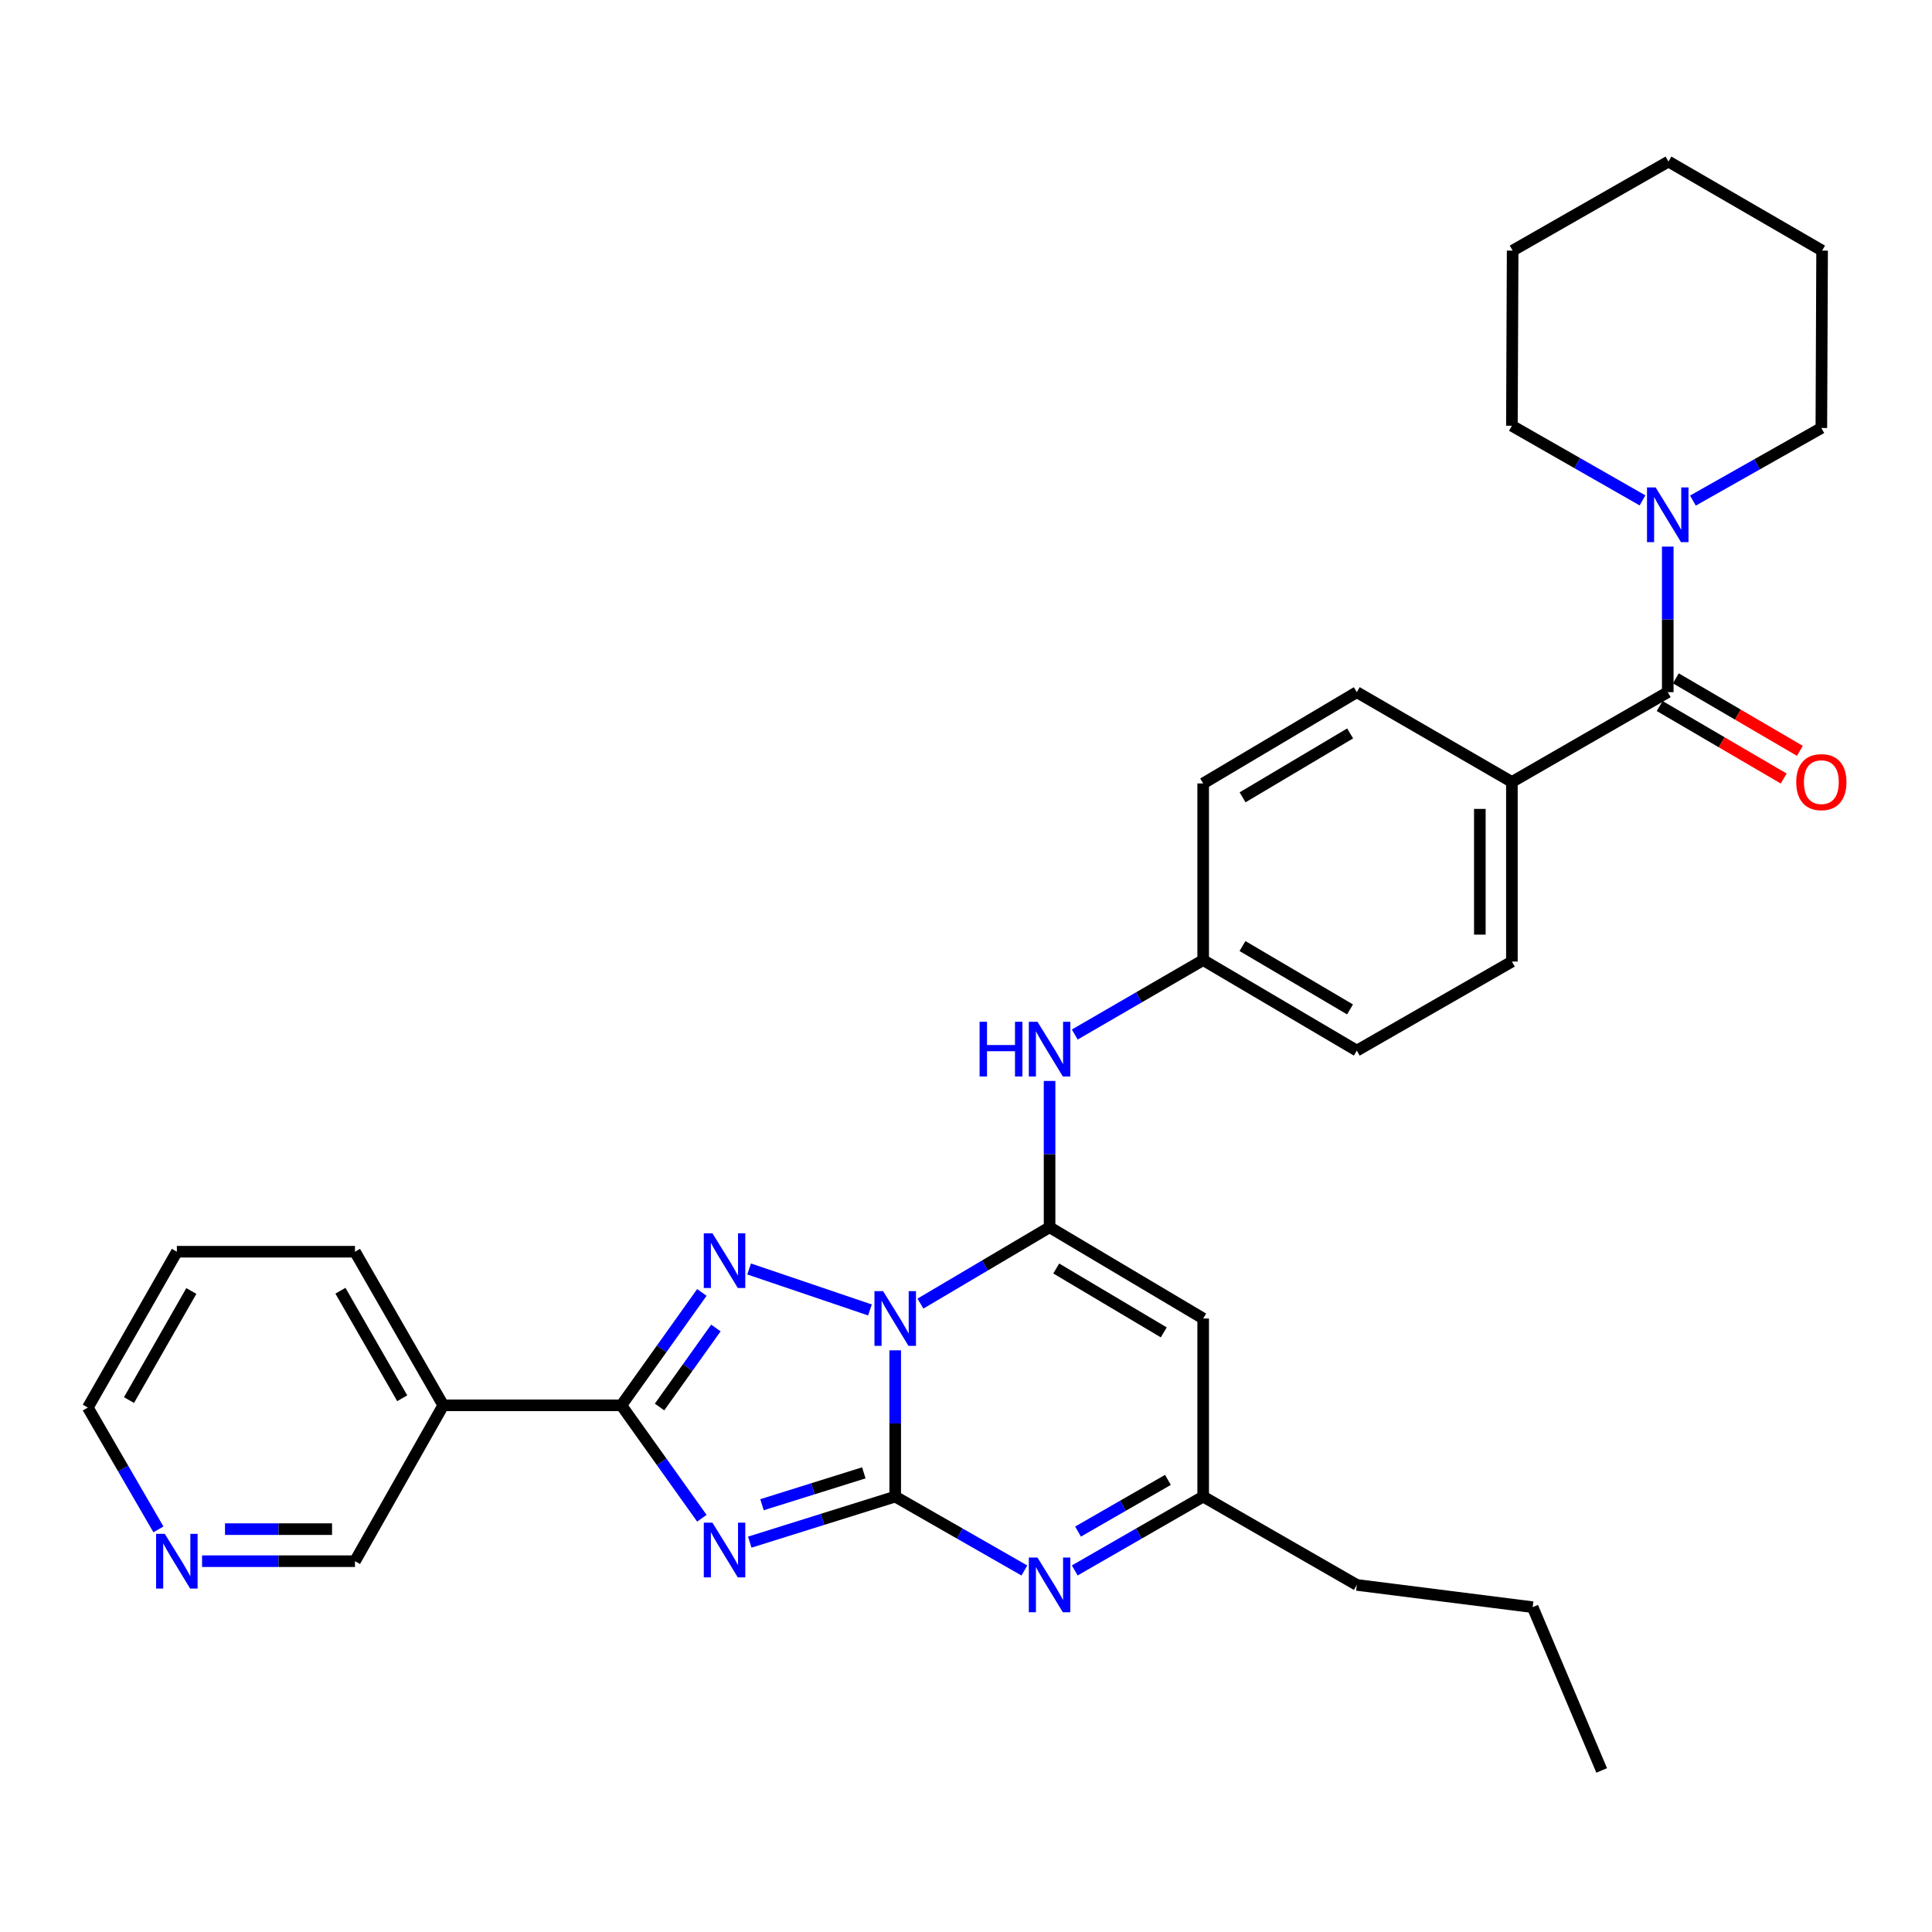 <?xml version='1.0' encoding='iso-8859-1'?>
<svg version='1.1' baseProfile='full'
              xmlns='http://www.w3.org/2000/svg'
                      xmlns:rdkit='http://www.rdkit.org/xml'
                      xmlns:xlink='http://www.w3.org/1999/xlink'
                  xml:space='preserve'
width='1000px' height='1000px' viewBox='0 0 1000 1000'>
<!-- END OF HEADER -->
<rect style='opacity:1.0;fill:#FFFFFF;stroke:none' width='1000' height='1000' x='0' y='0'> </rect>
<path class='bond-0' d='M 463.361,698.926 L 463.361,736.782' style='fill:none;fill-rule:evenodd;stroke:#0000FF;stroke-width:6px;stroke-linecap:butt;stroke-linejoin:miter;stroke-opacity:1' />
<path class='bond-0' d='M 463.361,736.782 L 463.361,774.637' style='fill:none;fill-rule:evenodd;stroke:#000000;stroke-width:6px;stroke-linecap:butt;stroke-linejoin:miter;stroke-opacity:1' />
<path class='bond-2' d='M 476.421,674.74 L 509.84,654.981' style='fill:none;fill-rule:evenodd;stroke:#0000FF;stroke-width:6px;stroke-linecap:butt;stroke-linejoin:miter;stroke-opacity:1' />
<path class='bond-2' d='M 509.84,654.981 L 543.258,635.222' style='fill:none;fill-rule:evenodd;stroke:#000000;stroke-width:6px;stroke-linecap:butt;stroke-linejoin:miter;stroke-opacity:1' />
<path class='bond-3' d='M 450.288,678.029 L 387.746,656.82' style='fill:none;fill-rule:evenodd;stroke:#0000FF;stroke-width:6px;stroke-linecap:butt;stroke-linejoin:miter;stroke-opacity:1' />
<path class='bond-1' d='M 463.361,774.637 L 425.717,786.424' style='fill:none;fill-rule:evenodd;stroke:#000000;stroke-width:6px;stroke-linecap:butt;stroke-linejoin:miter;stroke-opacity:1' />
<path class='bond-1' d='M 425.717,786.424 L 388.074,798.212' style='fill:none;fill-rule:evenodd;stroke:#0000FF;stroke-width:6px;stroke-linecap:butt;stroke-linejoin:miter;stroke-opacity:1' />
<path class='bond-1' d='M 447.11,762.34 L 420.759,770.591' style='fill:none;fill-rule:evenodd;stroke:#000000;stroke-width:6px;stroke-linecap:butt;stroke-linejoin:miter;stroke-opacity:1' />
<path class='bond-1' d='M 420.759,770.591 L 394.409,778.842' style='fill:none;fill-rule:evenodd;stroke:#0000FF;stroke-width:6px;stroke-linecap:butt;stroke-linejoin:miter;stroke-opacity:1' />
<path class='bond-5' d='M 463.361,774.637 L 496.789,793.762' style='fill:none;fill-rule:evenodd;stroke:#000000;stroke-width:6px;stroke-linecap:butt;stroke-linejoin:miter;stroke-opacity:1' />
<path class='bond-5' d='M 496.789,793.762 L 530.217,812.886' style='fill:none;fill-rule:evenodd;stroke:#0000FF;stroke-width:6px;stroke-linecap:butt;stroke-linejoin:miter;stroke-opacity:1' />
<path class='bond-32' d='M 363.285,785.84 L 342.454,756.618' style='fill:none;fill-rule:evenodd;stroke:#0000FF;stroke-width:6px;stroke-linecap:butt;stroke-linejoin:miter;stroke-opacity:1' />
<path class='bond-32' d='M 342.454,756.618 L 321.622,727.397' style='fill:none;fill-rule:evenodd;stroke:#000000;stroke-width:6px;stroke-linecap:butt;stroke-linejoin:miter;stroke-opacity:1' />
<path class='bond-6' d='M 543.258,635.222 L 622.76,682.462' style='fill:none;fill-rule:evenodd;stroke:#000000;stroke-width:6px;stroke-linecap:butt;stroke-linejoin:miter;stroke-opacity:1' />
<path class='bond-6' d='M 546.708,656.571 L 602.359,689.639' style='fill:none;fill-rule:evenodd;stroke:#000000;stroke-width:6px;stroke-linecap:butt;stroke-linejoin:miter;stroke-opacity:1' />
<path class='bond-10' d='M 543.258,635.222 L 543.258,597.357' style='fill:none;fill-rule:evenodd;stroke:#000000;stroke-width:6px;stroke-linecap:butt;stroke-linejoin:miter;stroke-opacity:1' />
<path class='bond-10' d='M 543.258,597.357 L 543.258,559.492' style='fill:none;fill-rule:evenodd;stroke:#0000FF;stroke-width:6px;stroke-linecap:butt;stroke-linejoin:miter;stroke-opacity:1' />
<path class='bond-4' d='M 363.284,668.964 L 342.453,698.181' style='fill:none;fill-rule:evenodd;stroke:#0000FF;stroke-width:6px;stroke-linecap:butt;stroke-linejoin:miter;stroke-opacity:1' />
<path class='bond-4' d='M 342.453,698.181 L 321.622,727.397' style='fill:none;fill-rule:evenodd;stroke:#000000;stroke-width:6px;stroke-linecap:butt;stroke-linejoin:miter;stroke-opacity:1' />
<path class='bond-4' d='M 370.544,687.361 L 355.962,707.813' style='fill:none;fill-rule:evenodd;stroke:#0000FF;stroke-width:6px;stroke-linecap:butt;stroke-linejoin:miter;stroke-opacity:1' />
<path class='bond-4' d='M 355.962,707.813 L 341.381,728.264' style='fill:none;fill-rule:evenodd;stroke:#000000;stroke-width:6px;stroke-linecap:butt;stroke-linejoin:miter;stroke-opacity:1' />
<path class='bond-11' d='M 321.622,727.397 L 229.428,727.397' style='fill:none;fill-rule:evenodd;stroke:#000000;stroke-width:6px;stroke-linecap:butt;stroke-linejoin:miter;stroke-opacity:1' />
<path class='bond-33' d='M 556.291,812.854 L 589.525,793.746' style='fill:none;fill-rule:evenodd;stroke:#0000FF;stroke-width:6px;stroke-linecap:butt;stroke-linejoin:miter;stroke-opacity:1' />
<path class='bond-33' d='M 589.525,793.746 L 622.76,774.637' style='fill:none;fill-rule:evenodd;stroke:#000000;stroke-width:6px;stroke-linecap:butt;stroke-linejoin:miter;stroke-opacity:1' />
<path class='bond-33' d='M 557.991,792.738 L 581.255,779.362' style='fill:none;fill-rule:evenodd;stroke:#0000FF;stroke-width:6px;stroke-linecap:butt;stroke-linejoin:miter;stroke-opacity:1' />
<path class='bond-33' d='M 581.255,779.362 L 604.52,765.986' style='fill:none;fill-rule:evenodd;stroke:#000000;stroke-width:6px;stroke-linecap:butt;stroke-linejoin:miter;stroke-opacity:1' />
<path class='bond-9' d='M 622.76,682.462 L 622.76,774.637' style='fill:none;fill-rule:evenodd;stroke:#000000;stroke-width:6px;stroke-linecap:butt;stroke-linejoin:miter;stroke-opacity:1' />
<path class='bond-7' d='M 863.228,358.271 L 782.556,404.746' style='fill:none;fill-rule:evenodd;stroke:#000000;stroke-width:6px;stroke-linecap:butt;stroke-linejoin:miter;stroke-opacity:1' />
<path class='bond-8' d='M 863.228,358.271 L 863.228,320.595' style='fill:none;fill-rule:evenodd;stroke:#000000;stroke-width:6px;stroke-linecap:butt;stroke-linejoin:miter;stroke-opacity:1' />
<path class='bond-8' d='M 863.228,320.595 L 863.228,282.919' style='fill:none;fill-rule:evenodd;stroke:#0000FF;stroke-width:6px;stroke-linecap:butt;stroke-linejoin:miter;stroke-opacity:1' />
<path class='bond-13' d='M 859.041,365.433 L 891.141,384.197' style='fill:none;fill-rule:evenodd;stroke:#000000;stroke-width:6px;stroke-linecap:butt;stroke-linejoin:miter;stroke-opacity:1' />
<path class='bond-13' d='M 891.141,384.197 L 923.24,402.962' style='fill:none;fill-rule:evenodd;stroke:#FF0000;stroke-width:6px;stroke-linecap:butt;stroke-linejoin:miter;stroke-opacity:1' />
<path class='bond-13' d='M 867.414,351.109 L 899.514,369.874' style='fill:none;fill-rule:evenodd;stroke:#000000;stroke-width:6px;stroke-linecap:butt;stroke-linejoin:miter;stroke-opacity:1' />
<path class='bond-13' d='M 899.514,369.874 L 931.614,388.638' style='fill:none;fill-rule:evenodd;stroke:#FF0000;stroke-width:6px;stroke-linecap:butt;stroke-linejoin:miter;stroke-opacity:1' />
<path class='bond-21' d='M 850.165,259.001 L 816.36,239.689' style='fill:none;fill-rule:evenodd;stroke:#0000FF;stroke-width:6px;stroke-linecap:butt;stroke-linejoin:miter;stroke-opacity:1' />
<path class='bond-21' d='M 816.36,239.689 L 782.556,220.376' style='fill:none;fill-rule:evenodd;stroke:#000000;stroke-width:6px;stroke-linecap:butt;stroke-linejoin:miter;stroke-opacity:1' />
<path class='bond-22' d='M 876.251,259.103 L 909.49,240.316' style='fill:none;fill-rule:evenodd;stroke:#0000FF;stroke-width:6px;stroke-linecap:butt;stroke-linejoin:miter;stroke-opacity:1' />
<path class='bond-22' d='M 909.49,240.316 L 942.729,221.528' style='fill:none;fill-rule:evenodd;stroke:#000000;stroke-width:6px;stroke-linecap:butt;stroke-linejoin:miter;stroke-opacity:1' />
<path class='bond-24' d='M 622.76,774.637 L 702.28,820.347' style='fill:none;fill-rule:evenodd;stroke:#000000;stroke-width:6px;stroke-linecap:butt;stroke-linejoin:miter;stroke-opacity:1' />
<path class='bond-15' d='M 556.296,535.47 L 589.528,516.205' style='fill:none;fill-rule:evenodd;stroke:#0000FF;stroke-width:6px;stroke-linecap:butt;stroke-linejoin:miter;stroke-opacity:1' />
<path class='bond-15' d='M 589.528,516.205 L 622.76,496.94' style='fill:none;fill-rule:evenodd;stroke:#000000;stroke-width:6px;stroke-linecap:butt;stroke-linejoin:miter;stroke-opacity:1' />
<path class='bond-18' d='M 229.428,727.397 L 183.736,808.069' style='fill:none;fill-rule:evenodd;stroke:#000000;stroke-width:6px;stroke-linecap:butt;stroke-linejoin:miter;stroke-opacity:1' />
<path class='bond-23' d='M 229.428,727.397 L 183.736,647.887' style='fill:none;fill-rule:evenodd;stroke:#000000;stroke-width:6px;stroke-linecap:butt;stroke-linejoin:miter;stroke-opacity:1' />
<path class='bond-23' d='M 208.189,723.737 L 176.205,668.08' style='fill:none;fill-rule:evenodd;stroke:#000000;stroke-width:6px;stroke-linecap:butt;stroke-linejoin:miter;stroke-opacity:1' />
<path class='bond-12' d='M 782.556,404.746 L 782.556,497.705' style='fill:none;fill-rule:evenodd;stroke:#000000;stroke-width:6px;stroke-linecap:butt;stroke-linejoin:miter;stroke-opacity:1' />
<path class='bond-12' d='M 765.964,418.69 L 765.964,483.761' style='fill:none;fill-rule:evenodd;stroke:#000000;stroke-width:6px;stroke-linecap:butt;stroke-linejoin:miter;stroke-opacity:1' />
<path class='bond-34' d='M 782.556,404.746 L 702.28,358.271' style='fill:none;fill-rule:evenodd;stroke:#000000;stroke-width:6px;stroke-linecap:butt;stroke-linejoin:miter;stroke-opacity:1' />
<path class='bond-14' d='M 104.587,808.069 L 144.162,808.069' style='fill:none;fill-rule:evenodd;stroke:#0000FF;stroke-width:6px;stroke-linecap:butt;stroke-linejoin:miter;stroke-opacity:1' />
<path class='bond-14' d='M 144.162,808.069 L 183.736,808.069' style='fill:none;fill-rule:evenodd;stroke:#000000;stroke-width:6px;stroke-linecap:butt;stroke-linejoin:miter;stroke-opacity:1' />
<path class='bond-14' d='M 116.46,791.478 L 144.162,791.478' style='fill:none;fill-rule:evenodd;stroke:#0000FF;stroke-width:6px;stroke-linecap:butt;stroke-linejoin:miter;stroke-opacity:1' />
<path class='bond-14' d='M 144.162,791.478 L 171.864,791.478' style='fill:none;fill-rule:evenodd;stroke:#000000;stroke-width:6px;stroke-linecap:butt;stroke-linejoin:miter;stroke-opacity:1' />
<path class='bond-35' d='M 82.004,791.612 L 63.729,760.081' style='fill:none;fill-rule:evenodd;stroke:#0000FF;stroke-width:6px;stroke-linecap:butt;stroke-linejoin:miter;stroke-opacity:1' />
<path class='bond-35' d='M 63.729,760.081 L 45.455,728.55' style='fill:none;fill-rule:evenodd;stroke:#000000;stroke-width:6px;stroke-linecap:butt;stroke-linejoin:miter;stroke-opacity:1' />
<path class='bond-19' d='M 622.76,496.94 L 622.76,405.511' style='fill:none;fill-rule:evenodd;stroke:#000000;stroke-width:6px;stroke-linecap:butt;stroke-linejoin:miter;stroke-opacity:1' />
<path class='bond-20' d='M 622.76,496.94 L 702.28,543.793' style='fill:none;fill-rule:evenodd;stroke:#000000;stroke-width:6px;stroke-linecap:butt;stroke-linejoin:miter;stroke-opacity:1' />
<path class='bond-20' d='M 643.11,489.673 L 698.774,522.47' style='fill:none;fill-rule:evenodd;stroke:#000000;stroke-width:6px;stroke-linecap:butt;stroke-linejoin:miter;stroke-opacity:1' />
<path class='bond-16' d='M 702.28,358.271 L 622.76,405.511' style='fill:none;fill-rule:evenodd;stroke:#000000;stroke-width:6px;stroke-linecap:butt;stroke-linejoin:miter;stroke-opacity:1' />
<path class='bond-16' d='M 698.826,379.621 L 643.162,412.689' style='fill:none;fill-rule:evenodd;stroke:#000000;stroke-width:6px;stroke-linecap:butt;stroke-linejoin:miter;stroke-opacity:1' />
<path class='bond-17' d='M 782.556,497.705 L 702.28,543.793' style='fill:none;fill-rule:evenodd;stroke:#000000;stroke-width:6px;stroke-linecap:butt;stroke-linejoin:miter;stroke-opacity:1' />
<path class='bond-28' d='M 782.556,220.376 L 782.943,129.712' style='fill:none;fill-rule:evenodd;stroke:#000000;stroke-width:6px;stroke-linecap:butt;stroke-linejoin:miter;stroke-opacity:1' />
<path class='bond-29' d='M 942.729,221.528 L 943.116,129.712' style='fill:none;fill-rule:evenodd;stroke:#000000;stroke-width:6px;stroke-linecap:butt;stroke-linejoin:miter;stroke-opacity:1' />
<path class='bond-27' d='M 183.736,647.887 L 91.542,647.887' style='fill:none;fill-rule:evenodd;stroke:#000000;stroke-width:6px;stroke-linecap:butt;stroke-linejoin:miter;stroke-opacity:1' />
<path class='bond-26' d='M 702.28,820.347 L 793.303,831.869' style='fill:none;fill-rule:evenodd;stroke:#000000;stroke-width:6px;stroke-linecap:butt;stroke-linejoin:miter;stroke-opacity:1' />
<path class='bond-25' d='M 45.455,728.55 L 91.542,647.887' style='fill:none;fill-rule:evenodd;stroke:#000000;stroke-width:6px;stroke-linecap:butt;stroke-linejoin:miter;stroke-opacity:1' />
<path class='bond-25' d='M 66.774,724.681 L 99.035,668.217' style='fill:none;fill-rule:evenodd;stroke:#000000;stroke-width:6px;stroke-linecap:butt;stroke-linejoin:miter;stroke-opacity:1' />
<path class='bond-30' d='M 793.303,831.869 L 829.031,916.376' style='fill:none;fill-rule:evenodd;stroke:#000000;stroke-width:6px;stroke-linecap:butt;stroke-linejoin:miter;stroke-opacity:1' />
<path class='bond-36' d='M 782.943,129.712 L 863.596,83.624' style='fill:none;fill-rule:evenodd;stroke:#000000;stroke-width:6px;stroke-linecap:butt;stroke-linejoin:miter;stroke-opacity:1' />
<path class='bond-31' d='M 943.116,129.712 L 863.596,83.624' style='fill:none;fill-rule:evenodd;stroke:#000000;stroke-width:6px;stroke-linecap:butt;stroke-linejoin:miter;stroke-opacity:1' />
<path  class='atom-0' d='M 457.101 668.302
L 466.381 683.302
Q 467.301 684.782, 468.781 687.462
Q 470.261 690.142, 470.341 690.302
L 470.341 668.302
L 474.101 668.302
L 474.101 696.622
L 470.221 696.622
L 460.261 680.222
Q 459.101 678.302, 457.861 676.102
Q 456.661 673.902, 456.301 673.222
L 456.301 696.622
L 452.621 696.622
L 452.621 668.302
L 457.101 668.302
' fill='#0000FF'/>
<path  class='atom-2' d='M 368.759 788.139
L 378.039 803.139
Q 378.959 804.619, 380.439 807.299
Q 381.919 809.979, 381.999 810.139
L 381.999 788.139
L 385.759 788.139
L 385.759 816.459
L 381.879 816.459
L 371.919 800.059
Q 370.759 798.139, 369.519 795.939
Q 368.319 793.739, 367.959 793.059
L 367.959 816.459
L 364.279 816.459
L 364.279 788.139
L 368.759 788.139
' fill='#0000FF'/>
<path  class='atom-4' d='M 368.759 638.345
L 378.039 653.345
Q 378.959 654.825, 380.439 657.505
Q 381.919 660.185, 381.999 660.345
L 381.999 638.345
L 385.759 638.345
L 385.759 666.665
L 381.879 666.665
L 371.919 650.265
Q 370.759 648.345, 369.519 646.145
Q 368.319 643.945, 367.959 643.265
L 367.959 666.665
L 364.279 666.665
L 364.279 638.345
L 368.759 638.345
' fill='#0000FF'/>
<path  class='atom-6' d='M 536.998 806.187
L 546.278 821.187
Q 547.198 822.667, 548.678 825.347
Q 550.158 828.027, 550.238 828.187
L 550.238 806.187
L 553.998 806.187
L 553.998 834.507
L 550.118 834.507
L 540.158 818.107
Q 538.998 816.187, 537.758 813.987
Q 536.558 811.787, 536.198 811.107
L 536.198 834.507
L 532.518 834.507
L 532.518 806.187
L 536.998 806.187
' fill='#0000FF'/>
<path  class='atom-9' d='M 856.968 252.304
L 866.248 267.304
Q 867.168 268.784, 868.648 271.464
Q 870.128 274.144, 870.208 274.304
L 870.208 252.304
L 873.968 252.304
L 873.968 280.624
L 870.088 280.624
L 860.128 264.224
Q 858.968 262.304, 857.728 260.104
Q 856.528 257.904, 856.168 257.224
L 856.168 280.624
L 852.488 280.624
L 852.488 252.304
L 856.968 252.304
' fill='#0000FF'/>
<path  class='atom-11' d='M 507.038 528.868
L 510.878 528.868
L 510.878 540.908
L 525.358 540.908
L 525.358 528.868
L 529.198 528.868
L 529.198 557.188
L 525.358 557.188
L 525.358 544.108
L 510.878 544.108
L 510.878 557.188
L 507.038 557.188
L 507.038 528.868
' fill='#0000FF'/>
<path  class='atom-11' d='M 536.998 528.868
L 546.278 543.868
Q 547.198 545.348, 548.678 548.028
Q 550.158 550.708, 550.238 550.868
L 550.238 528.868
L 553.998 528.868
L 553.998 557.188
L 550.118 557.188
L 540.158 540.788
Q 538.998 538.868, 537.758 536.668
Q 536.558 534.468, 536.198 533.788
L 536.198 557.188
L 532.518 557.188
L 532.518 528.868
L 536.998 528.868
' fill='#0000FF'/>
<path  class='atom-14' d='M 929.729 404.826
Q 929.729 398.026, 933.089 394.226
Q 936.449 390.426, 942.729 390.426
Q 949.009 390.426, 952.369 394.226
Q 955.729 398.026, 955.729 404.826
Q 955.729 411.706, 952.329 415.626
Q 948.929 419.506, 942.729 419.506
Q 936.489 419.506, 933.089 415.626
Q 929.729 411.746, 929.729 404.826
M 942.729 416.306
Q 947.049 416.306, 949.369 413.426
Q 951.729 410.506, 951.729 404.826
Q 951.729 399.266, 949.369 396.466
Q 947.049 393.626, 942.729 393.626
Q 938.409 393.626, 936.049 396.426
Q 933.729 399.226, 933.729 404.826
Q 933.729 410.546, 936.049 413.426
Q 938.409 416.306, 942.729 416.306
' fill='#FF0000'/>
<path  class='atom-15' d='M 85.282 793.909
L 94.562 808.909
Q 95.482 810.389, 96.962 813.069
Q 98.442 815.749, 98.522 815.909
L 98.522 793.909
L 102.282 793.909
L 102.282 822.229
L 98.402 822.229
L 88.442 805.829
Q 87.282 803.909, 86.042 801.709
Q 84.842 799.509, 84.482 798.829
L 84.482 822.229
L 80.802 822.229
L 80.802 793.909
L 85.282 793.909
' fill='#0000FF'/>
</svg>
